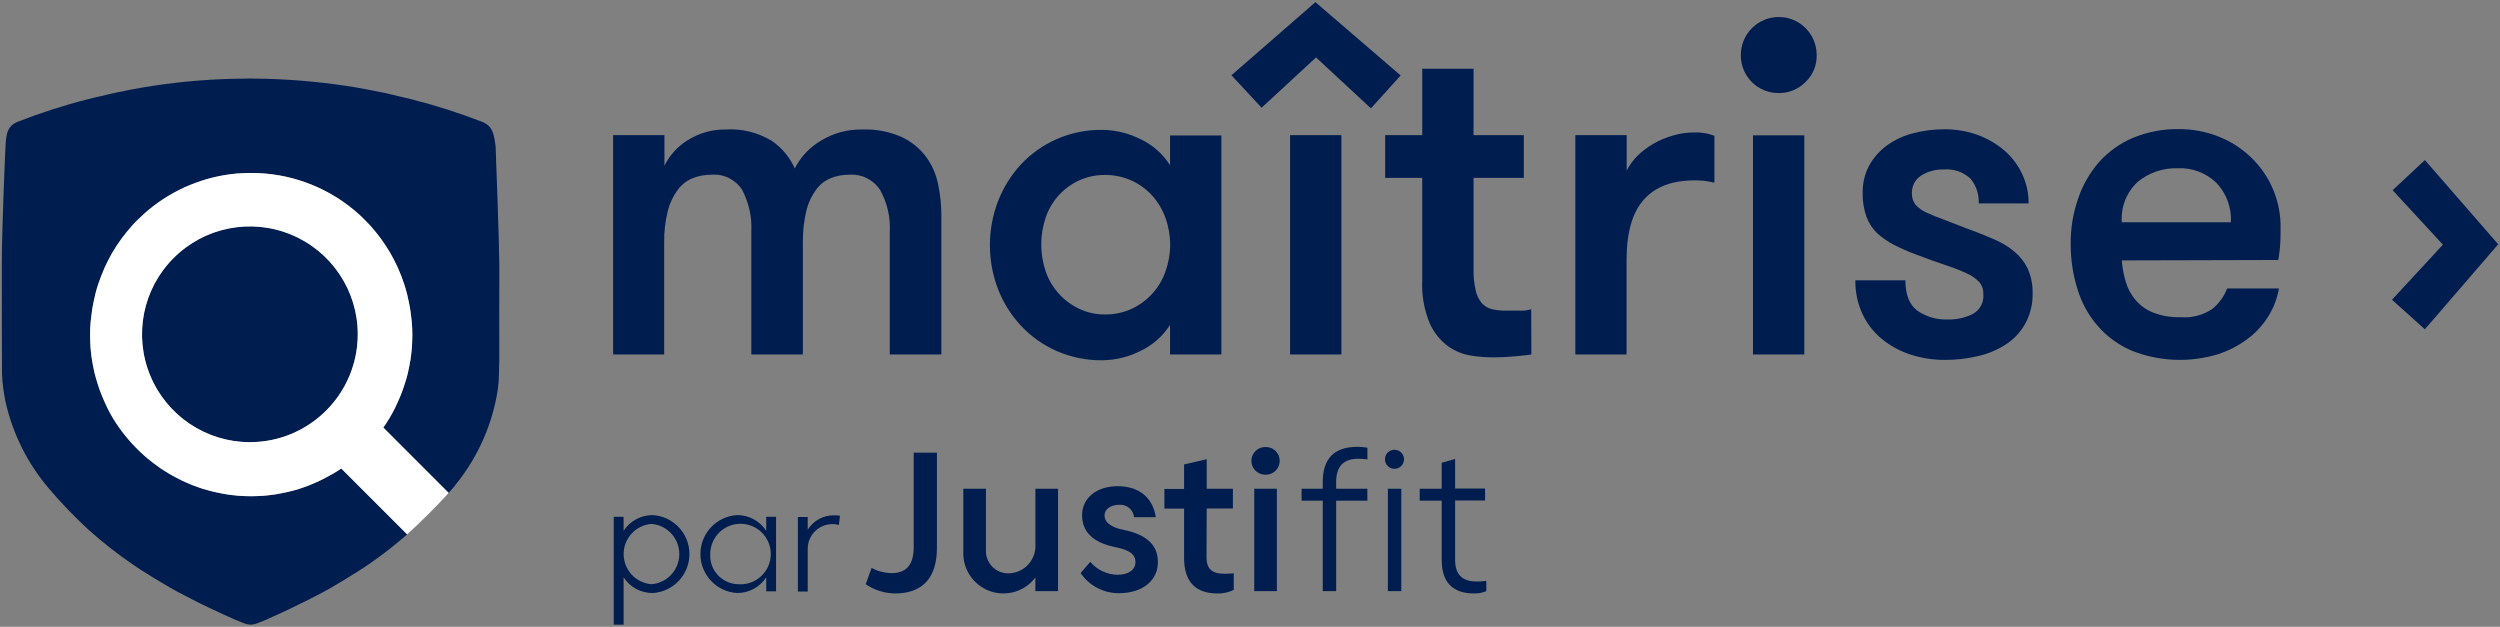 <?xml version="1.0" encoding="UTF-8"?>
<svg width="347px" height="87px" viewBox="0 0 347 87" version="1.1" xmlns="http://www.w3.org/2000/svg" xmlns:xlink="http://www.w3.org/1999/xlink">
    <rect x="0" y="0" width="347" height="87" fill="#808080" stroke="none"/>
    <title>logo_maitrise</title>
    <g id="Page-1" stroke="none" stroke-width="1" fill="none" fill-rule="evenodd">
        <g id="logo_maitrise" transform="translate(0.252, 0.299)" fill-rule="nonzero">
            <g id="Maitrise-par-Justifit-logo-rvb-grey-noBG" transform="translate(84.85, 0)" fill="#001D50">
                <path d="M38.4,48.899 L38.4,31.863 C38.508,29.847 38.044,27.842 37.063,26.078 C36.118,24.629 34.455,23.815 32.731,23.956 C31.875,23.947 31.026,24.105 30.231,24.421 C29.42,24.745 28.716,25.289 28.196,25.991 C27.557,26.862 27.093,27.85 26.83,28.898 C26.478,30.383 26.312,31.907 26.336,33.433 L26.336,48.899 L19.184,48.899 L19.184,31.805 C19.284,29.806 18.842,27.818 17.905,26.049 C16.981,24.61 15.334,23.803 13.631,23.956 C12.757,23.95 11.889,24.107 11.073,24.421 C10.258,24.752 9.546,25.294 9.009,25.991 C8.359,26.861 7.884,27.848 7.609,28.898 C7.231,30.379 7.055,31.905 7.086,33.433 L7.086,48.899 L0,48.899 L0,18.461 L7.123,18.461 L7.123,22.706 C7.842,21.243 8.961,20.013 10.35,19.159 C11.924,18.166 13.751,17.651 15.612,17.676 C17.856,17.533 20.089,18.081 22.012,19.246 C23.415,20.202 24.524,21.531 25.212,23.083 C26.02,21.486 27.27,20.155 28.812,19.246 C30.539,18.179 32.538,17.634 34.568,17.676 C36.477,17.6 38.378,17.969 40.121,18.752 C41.458,19.39 42.616,20.349 43.493,21.543 C44.305,22.68 44.86,23.979 45.121,25.351 C45.411,26.757 45.557,28.189 45.557,29.625 L45.557,48.899 L38.4,48.899 Z" id="Tracé_80"></path>
                <path d="M84.424,18.46 L84.424,48.898 L77.3,48.898 L77.3,44.798 C76.303,46.352 74.894,47.599 73.23,48.398 C71.58,49.236 69.76,49.683 67.91,49.706 C65.73,49.734 63.57,49.298 61.572,48.427 C59.707,47.609 58.026,46.422 56.63,44.938 C55.252,43.459 54.166,41.733 53.43,39.85 C51.918,35.91 51.918,31.551 53.43,27.611 C54.166,25.719 55.251,23.983 56.63,22.494 C58.026,21.01 59.707,19.823 61.572,19.005 C63.57,18.134 65.73,17.698 67.91,17.726 C69.76,17.749 71.58,18.196 73.23,19.034 C74.9,19.824 76.312,21.073 77.3,22.634 L77.3,18.506 L84.423,18.506 L84.424,18.46 Z M68.289,43.346 C69.563,43.364 70.825,43.095 71.981,42.561 C74.178,41.541 75.867,39.674 76.662,37.386 C77.534,34.982 77.534,32.348 76.662,29.944 C76.259,28.807 75.637,27.76 74.831,26.862 C74.032,25.979 73.063,25.267 71.982,24.769 C70.821,24.248 69.562,23.981 68.29,23.984 C67.026,23.969 65.774,24.238 64.627,24.769 C62.454,25.78 60.793,27.641 60.034,29.915 C59.22,32.329 59.22,34.943 60.034,37.357 C60.81,39.628 62.464,41.492 64.627,42.532 C65.768,43.086 67.022,43.365 68.29,43.346 L68.289,43.346 Z" id="Tracé_81"></path>
                <path d="M97.478,0 L109.31,10.175 L105.182,14.739 L97.565,7.675 L90.006,14.652 L85.82,10.146 L97.478,0 Z M261.647,33.607 L251.472,45.407 L246.908,41.307 L253.973,33.661 L246.996,26.102 L251.473,21.916 L261.647,33.607 Z M93.96,18.461 L101.083,18.461 L101.083,48.9 L93.96,48.9 L93.96,18.461 Z" id="Tracé_82"></path>
                <path d="M127.451,48.899 C126.899,48.986 126.114,49.073 125.151,49.161 C124.188,49.249 123.203,49.306 122.157,49.306 C121.155,49.302 120.154,49.224 119.163,49.073 C118.003,48.901 116.899,48.463 115.936,47.794 C114.812,46.968 113.921,45.866 113.349,44.594 C112.561,42.69 112.203,40.635 112.302,38.576 L112.302,24.391 L107.159,24.391 L107.159,18.46 L112.305,18.46 L112.305,9.245 L119.428,9.245 L119.428,18.461 L126.405,18.461 L126.405,24.392 L119.428,24.392 L119.428,36.892 C119.394,37.937 119.491,38.982 119.719,40.003 C119.859,40.665 120.159,41.283 120.591,41.803 C120.965,42.209 121.453,42.493 121.991,42.617 C122.601,42.757 123.226,42.824 123.852,42.817 L125.8,42.817 C126.35,42.853 126.903,42.785 127.428,42.617 L127.451,48.899 Z" id="Tracé_83"></path>
                <path d="M152.856,25.06 C152.395,24.944 151.928,24.857 151.456,24.798 C150.991,24.749 150.523,24.73 150.056,24.74 C147.003,24.74 144.678,25.612 143.079,27.386 C141.48,29.16 140.666,31.95 140.666,35.786 L140.666,48.897 L133.556,48.897 L133.556,18.461 L140.679,18.461 L140.679,23.374 C141.06,22.636 141.55,21.959 142.133,21.368 C142.796,20.716 143.538,20.15 144.342,19.682 C145.201,19.182 146.119,18.791 147.075,18.519 C148.037,18.23 149.036,18.083 150.04,18.083 C151.002,18.048 151.961,18.206 152.86,18.548 L152.856,25.06 Z" id="Tracé_84"></path>
                <path d="M156.526,7.384 C156.51,5.983 157.054,4.634 158.036,3.636 C159.018,2.637 160.358,2.071 161.759,2.064 C164.646,2.041 167.009,4.353 167.05,7.239 L167.05,7.384 C167.083,8.777 166.523,10.119 165.509,11.076 C164.526,12.087 163.168,12.645 161.759,12.617 C160.369,12.623 159.035,12.073 158.052,11.091 C157.07,10.108 156.52,8.774 156.526,7.384 L156.526,7.384 Z M158.212,18.489 L165.335,18.489 L165.335,48.898 L158.212,48.898 L158.212,18.489 Z" id="Tracé_85"></path>
                <path d="M188.705,31.718 C189.752,32.096 190.769,32.532 191.787,32.968 C192.751,33.38 193.652,33.928 194.461,34.596 C195.245,35.237 195.88,36.04 196.322,36.951 C196.815,38.036 197.054,39.219 197.022,40.411 C197.058,41.837 196.728,43.249 196.063,44.511 C195.441,45.679 194.543,46.678 193.446,47.418 C192.257,48.209 190.936,48.78 189.546,49.104 C188.004,49.477 186.423,49.662 184.836,49.656 C183.238,49.661 181.648,49.416 180.126,48.929 C178.687,48.474 177.346,47.754 176.172,46.807 C175.012,45.874 174.078,44.691 173.439,43.347 C172.742,41.866 172.394,40.245 172.422,38.608 L179.37,38.608 C179.37,40.614 179.922,42.008 181.027,42.823 C182.262,43.678 183.742,44.107 185.242,44.044 C186.462,44.079 187.671,43.809 188.76,43.259 C189.733,42.709 190.291,41.638 190.184,40.526 C190.215,39.91 190.007,39.306 189.603,38.84 C189.1,38.318 188.497,37.902 187.83,37.619 C186.874,37.186 185.893,36.807 184.894,36.485 C183.731,36.107 182.336,35.585 180.708,34.973 C179.714,34.607 178.743,34.179 177.801,33.694 C176.958,33.266 176.176,32.728 175.475,32.094 C174.802,31.453 174.285,30.666 173.963,29.794 C173.587,28.721 173.41,27.588 173.44,26.451 C173.416,25.136 173.726,23.835 174.34,22.672 C174.953,21.575 175.796,20.623 176.811,19.881 C177.905,19.094 179.138,18.522 180.445,18.195 C181.888,17.82 183.373,17.635 184.864,17.643 C186.41,17.641 187.944,17.907 189.399,18.428 C190.748,18.92 191.998,19.648 193.091,20.579 C194.137,21.476 194.979,22.586 195.562,23.835 C196.175,25.114 196.483,26.517 196.462,27.935 L189.543,27.935 C189.607,26.69 189.203,25.466 188.409,24.505 C187.4,23.562 186.034,23.096 184.659,23.226 C183.562,23.194 182.479,23.488 181.548,24.069 C180.718,24.612 180.233,25.549 180.269,26.54 C180.25,27.118 180.435,27.685 180.792,28.14 C181.233,28.612 181.768,28.986 182.362,29.24 C183.06,29.56 183.932,29.909 184.978,30.287 C186.029,30.671 187.31,31.224 188.705,31.718 Z" id="Tracé_86"></path>
                <path d="M209.404,35.845 C209.482,36.891 209.678,37.925 209.986,38.927 C210.271,39.85 210.748,40.702 211.386,41.427 C212.051,42.18 212.889,42.758 213.828,43.113 C215.015,43.562 216.28,43.77 217.549,43.724 C219.121,43.861 220.693,43.45 221.997,42.561 C222.9,41.806 223.6,40.836 224.032,39.741 L231.212,39.741 C230.987,41.068 230.512,42.341 229.812,43.491 C229.07,44.717 228.104,45.792 226.963,46.66 C225.718,47.611 224.323,48.348 222.835,48.84 C218.909,50.059 214.684,49.905 210.857,48.404 C209.041,47.642 207.421,46.48 206.118,45.004 C204.815,43.52 203.844,41.776 203.269,39.887 C202.632,37.865 202.309,35.757 202.31,33.637 C202.283,31.482 202.627,29.338 203.327,27.299 C203.953,25.429 204.941,23.7 206.234,22.211 C207.536,20.753 209.144,19.602 210.943,18.839 C212.971,18.002 215.149,17.586 217.343,17.618 C219.234,17.614 221.108,17.969 222.866,18.665 C224.542,19.334 226.072,20.321 227.372,21.572 C230.023,24.124 231.497,27.661 231.442,31.34 C231.442,31.863 231.442,32.474 231.413,33.201 C231.373,34.069 231.276,34.933 231.122,35.788 L209.404,35.845 Z M217.166,23.053 C215.147,22.99 213.174,23.662 211.613,24.943 C210.061,26.379 209.248,28.445 209.404,30.554 L224.55,30.554 C224.661,28.506 223.913,26.504 222.486,25.03 C221.054,23.677 219.134,22.963 217.166,23.053 L217.166,23.053 Z" id="Tracé_87"></path>
                <g id="Groupe_9" transform="translate(0.087, 61.721)">
                    <g id="Groupe_7" transform="translate(34.973, 0)">
                        <path d="M6.657,0.813 L9.884,0.813 L9.884,14.013 C9.884,18.345 7.733,20.351 4.07,20.351 C2.617,20.333 1.202,19.889 0,19.072 L0.814,16.804 C1.672,17.268 2.63,17.517 3.605,17.531 C5.524,17.531 6.658,16.484 6.658,13.955 L6.658,0.813 L6.657,0.813 Z" id="Tracé_88"></path>
                        <path d="M13.548,14.564 L13.548,5.813 L16.688,5.813 L16.688,14.302 C16.639,15.17 16.958,16.018 17.567,16.638 C18.177,17.258 19.019,17.592 19.888,17.558 C20.91,17.525 21.876,17.08 22.566,16.325 C23.256,15.569 23.611,14.567 23.551,13.546 L23.551,5.813 L26.691,5.813 L26.691,20.029 L23.548,20.029 L23.548,18.139 C22.081,20.079 19.525,20.842 17.235,20.023 C14.945,19.204 13.452,16.993 13.548,14.563 L13.548,14.564 Z" id="Tracé_89"></path>
                        <path d="M31.165,15.96 C32.106,17.078 33.483,17.734 34.944,17.76 C36.485,17.76 37.444,17.06 37.444,15.987 C37.444,14.97 36.688,14.33 34.653,13.923 C31.542,13.312 30.031,11.772 30.031,9.504 C30.031,7.178 31.95,5.463 34.973,5.463 C37.938,5.463 39.857,7.063 40.264,9.763 L37.241,9.763 C37.14,8.722 36.219,7.956 35.177,8.048 C33.985,8.048 33.142,8.659 33.142,9.531 C33.142,10.403 33.956,11.159 35.729,11.508 C39.014,12.177 40.555,13.63 40.555,16.014 C40.555,18.456 38.549,20.314 35.119,20.314 C33.001,20.321 31.018,19.275 29.828,17.523 L31.165,15.96 Z" id="Tracé_90"></path>
                        <path d="M47.3,15.29 C47.3,16.86 47.969,17.616 49.771,17.616 C50.178,17.616 50.73,17.587 51.079,17.558 L51.079,19.858 C50.373,20.201 49.596,20.37 48.811,20.352 C45.817,20.352 44.189,18.752 44.189,15.439 L44.189,8.578 L41.457,8.578 L41.457,5.845 L44.19,5.845 L44.19,2.445 L47.33,1.718 L47.33,5.818 L50.964,5.818 L50.964,8.551 L47.33,8.551 L47.301,15.296 L47.3,15.29 Z" id="Tracé_91"></path>
                        <path d="M55.498,0.028 C56.194,0.012 56.844,0.374 57.196,0.974 C57.549,1.575 57.549,2.318 57.196,2.919 C56.844,3.519 56.194,3.881 55.498,3.865 C54.802,3.881 54.152,3.519 53.8,2.919 C53.447,2.318 53.447,1.575 53.8,0.974 C54.152,0.374 54.802,0.012 55.498,0.028 Z M53.928,5.813 L57.068,5.813 L57.068,20.028 L53.928,20.028 L53.928,5.813 Z" id="Tracé_92"></path>
                        <path d="M69.628,1.743 C69.214,1.683 68.796,1.654 68.378,1.656 C66.169,1.656 65.296,2.848 65.296,4.912 L65.296,5.812 L69.628,5.812 L69.628,7.469 L65.299,7.469 L65.299,20.028 L63.438,20.028 L63.438,7.471 L60.499,7.471 L60.499,5.814 L63.435,5.814 L63.435,4.884 C63.435,1.684 64.976,0 68.235,0 C68.704,0.003 69.172,0.042 69.635,0.116 L69.635,1.744 L69.628,1.743 Z" id="Tracé_93"></path>
                        <path d="M73.406,0.406 C74.133,0.414 74.717,1.007 74.715,1.734 C74.712,2.461 74.124,3.049 73.397,3.052 C72.67,3.054 72.077,2.47 72.069,1.743 C72.063,1.387 72.202,1.043 72.454,0.791 C72.706,0.539 73.05,0.4 73.406,0.406 L73.406,0.406 Z M72.476,5.813 L74.337,5.813 L74.337,20.029 L72.476,20.029 L72.476,5.813 Z" id="Tracé_94"></path>
                        <path d="M81.808,15.639 C81.808,17.645 82.68,18.692 84.831,18.692 C85.269,18.694 85.706,18.665 86.139,18.605 L86.139,20.03 C85.597,20.258 85.012,20.368 84.424,20.35 C81.488,20.35 79.947,18.809 79.947,15.698 L79.947,7.471 L76.895,7.471 L76.895,5.814 L79.948,5.814 L79.948,2.209 L81.809,1.686 L81.809,5.786 L85.966,5.786 L85.966,7.443 L81.809,7.443 L81.809,15.643 L81.808,15.639 Z" id="Tracé_95"></path>
                    </g>
                    <g id="Groupe_8" transform="translate(0, 9.475)">
                        <path d="M5.436,10.816 C3.794,10.841 2.255,10.016 1.366,8.636 L1.366,15.206 L0,15.206 L0,0.234 L1.366,0.234 L1.366,2.182 C2.26,0.807 3.796,-0.016 5.436,0.002 C8.286,0.188 10.502,2.554 10.502,5.41 C10.502,8.265 8.286,10.631 5.436,10.817 L5.436,10.816 Z M5.236,1.222 C3.054,1.397 1.372,3.219 1.372,5.409 C1.372,7.598 3.054,9.42 5.236,9.595 C7.418,9.42 9.1,7.598 9.1,5.409 C9.1,3.219 7.418,1.397 5.236,1.222 Z" id="Tracé_96"></path>
                        <path d="M17.094,0.001 C18.734,-0.017 20.27,0.806 21.164,2.181 L21.164,0.233 L22.53,0.233 L22.53,10.583 L21.164,10.583 L21.164,8.635 C20.27,10.01 18.734,10.833 17.094,10.815 C14.244,10.629 12.028,8.263 12.028,5.407 C12.028,2.552 14.244,0.186 17.094,0 L17.094,0.001 Z M17.294,9.595 C19.016,9.718 20.638,8.775 21.383,7.218 C22.128,5.66 21.844,3.806 20.667,2.543 C19.49,1.28 17.66,0.865 16.054,1.498 C14.448,2.131 13.393,3.683 13.394,5.409 C13.332,6.488 13.714,7.546 14.452,8.336 C15.189,9.127 16.217,9.581 17.298,9.595 L17.294,9.595 Z" id="Tracé_97"></path>
                        <path d="M31.254,1.367 C30.942,1.282 30.619,1.243 30.295,1.251 C28.432,1.277 26.933,2.788 26.923,4.651 L26.923,10.611 L25.554,10.611 L25.554,0.261 L26.92,0.261 L26.92,2.034 C27.704,0.769 29.095,0.007 30.583,0.028 C30.855,0.032 31.127,0.051 31.397,0.086 L31.254,1.367 Z" id="Tracé_98"></path>
                    </g>
                </g>
            </g>
            <g id="Groupe_4054" transform="translate(0, 10.6)">
                <path d="M32,0.039 C27.863,0.145 23.738,0.541 19.657,1.227 C18.469,1.434 17.306,1.64 16.144,1.899 C16.092,1.899 16.044,1.925 15.989,1.925 C15.24,2.08 14.516,2.261 13.767,2.442 C13.173,2.571 12.605,2.7 12.011,2.855 C8.632,3.711 5.31,4.78 2.066,6.055 C0.9,6.626 0.62,7.375 0.517,9.312 C0.439,10.836 0,21.066 0,25.715 C0,29.952 0,40.001 0.026,40.646 L0.026,41.008 C0.051,41.691 0.112,42.372 0.207,43.049 C0.285,43.643 0.388,44.263 0.517,44.883 C1.51,49.293 3.557,53.397 6.484,56.843 C8.226,58.906 10.098,60.856 12.089,62.681 C13.983,64.376 15.984,65.946 18.082,67.381 C18.289,67.536 18.495,67.665 18.728,67.82 C19.116,68.078 19.503,68.337 19.89,68.569 C19.968,68.621 20.071,68.669 20.148,68.724 C20.691,69.086 21.259,69.424 21.827,69.757 L22.215,69.99 C22.938,70.429 23.661,70.842 24.415,71.256 L24.466,71.282 L24.566,71.334 C24.566,71.334 25.547,71.851 26.917,72.548 C27.382,72.781 27.873,73.039 28.389,73.271 C28.725,73.452 29.089,73.607 29.422,73.762 C30.3,74.175 31.179,74.588 32.083,74.976 L32.238,75.054 C32.651,75.235 33.013,75.364 33.323,75.493 C33.349,75.493 33.349,75.493 33.374,75.519 C33.452,75.545 33.503,75.57 33.581,75.596 L33.813,75.674 C33.839,75.674 33.865,75.7 33.891,75.7 C33.943,75.726 34.02,75.726 34.072,75.751 L34.149,75.751 C34.403,75.82 34.67,75.82 34.924,75.751 L35,75.751 C35.063,75.746 35.125,75.729 35.181,75.7 C35.207,75.7 35.232,75.674 35.259,75.674 C35.34,75.66 35.418,75.634 35.491,75.596 C35.569,75.57 35.62,75.545 35.698,75.519 C35.724,75.519 35.724,75.519 35.749,75.493 C36.059,75.393 36.421,75.235 36.834,75.054 L36.989,74.976 C37.889,74.588 38.771,74.176 39.65,73.762 C39.986,73.607 40.35,73.426 40.683,73.271 C41.2,73.013 41.69,72.754 42.156,72.548 C43.344,71.954 44.248,71.463 44.456,71.36 C44.469,71.345 44.487,71.336 44.507,71.334 L44.607,71.282 C44.633,71.282 44.633,71.256 44.658,71.256 C45.407,70.843 46.131,70.429 46.858,69.99 L47.246,69.757 C47.814,69.421 48.357,69.057 48.925,68.724 C49.003,68.672 49.106,68.624 49.183,68.569 C49.571,68.311 49.958,68.052 50.345,67.82 C50.552,67.665 50.758,67.536 50.991,67.381 C52.826,66.115 54.585,64.744 56.261,63.274 L50.991,58.001 L49.338,56.351 L48.538,55.551 L47.117,54.13 C46.704,54.415 46.29,54.673 45.877,54.905 C45.777,54.956 45.696,55.005 45.593,55.06 C44.735,55.547 43.846,55.978 42.933,56.351 C42.833,56.402 42.726,56.429 42.623,56.48 C42.158,56.661 41.693,56.816 41.228,56.971 C40.753,57.128 40.27,57.257 39.781,57.359 C39.681,57.385 39.549,57.41 39.445,57.437 C38.954,57.537 38.464,57.644 37.973,57.721 C37.482,57.798 36.966,57.85 36.473,57.902 C36.344,57.902 36.215,57.928 36.111,57.928 C35.594,57.954 35.104,57.979 34.587,57.979 C34.07,57.979 33.554,57.953 33.063,57.928 C32.934,57.928 32.805,57.902 32.701,57.902 C32.184,57.851 31.694,57.802 31.201,57.721 C30.708,57.64 30.22,57.54 29.729,57.437 C29.629,57.411 29.496,57.385 29.393,57.359 C28.902,57.23 28.437,57.126 27.947,56.971 C27.482,56.816 27.017,56.661 26.547,56.48 C26.447,56.429 26.341,56.402 26.237,56.351 C25.321,55.984 24.432,55.552 23.576,55.06 C23.476,55.008 23.395,54.96 23.292,54.905 C22.879,54.647 22.439,54.388 22.052,54.13 C21.432,53.691 20.812,53.23 20.244,52.761 C18.742,51.496 17.405,50.046 16.266,48.447 C15.62,47.54 15.052,46.581 14.566,45.58 L14.566,45.554 C14.333,45.063 14.101,44.572 13.894,44.054 C13.894,44.028 13.868,44.002 13.868,43.976 C13.66,43.486 13.479,42.985 13.325,42.476 C13.325,42.45 13.299,42.424 13.299,42.398 C13.144,41.907 12.989,41.391 12.86,40.874 C12.834,40.796 12.834,40.719 12.808,40.616 C12.708,40.125 12.601,39.66 12.524,39.17 C12.524,39.118 12.498,39.092 12.498,39.041 C12.42,38.524 12.369,38.008 12.317,37.491 C12.317,37.362 12.291,37.258 12.291,37.129 C12.265,36.612 12.239,36.096 12.239,35.553 L12.239,35.531 C12.239,34.962 12.265,34.394 12.317,33.826 C12.322,33.67 12.339,33.514 12.369,33.361 C12.42,32.948 12.472,32.534 12.524,32.121 C12.55,31.966 12.576,31.811 12.602,31.656 C12.68,31.217 12.783,30.756 12.886,30.313 C12.916,30.23 12.933,30.143 12.938,30.055 C13.066,29.514 13.221,28.98 13.403,28.455 C13.636,27.755 13.92,27.06 14.203,26.389 C14.229,26.311 14.281,26.234 14.303,26.156 C14.613,25.51 14.923,24.865 15.284,24.244 C15.31,24.193 15.336,24.167 15.362,24.115 C15.724,23.495 16.137,22.875 16.551,22.307 C16.6,22.251 16.643,22.191 16.68,22.126 C17.119,21.558 17.558,20.99 18.049,20.447 C18.333,20.111 18.643,19.827 18.949,19.517 C19.207,19.259 19.492,19.026 19.749,18.768 C19.904,18.639 20.059,18.484 20.214,18.355 C20.266,18.303 20.314,18.277 20.369,18.226 C23.845,15.352 28.108,13.596 32.6,13.187 C33.272,13.136 33.918,13.109 34.615,13.109 C39.811,13.1 44.846,14.91 48.848,18.224 C48.9,18.276 48.948,18.302 49.003,18.353 C49.158,18.482 49.313,18.637 49.468,18.766 C49.747,19.002 50.014,19.252 50.268,19.515 C50.578,19.825 50.888,20.135 51.168,20.445 C51.659,20.988 52.098,21.556 52.537,22.124 C52.586,22.18 52.629,22.24 52.666,22.305 C53.079,22.899 53.493,23.494 53.855,24.113 C53.881,24.165 53.906,24.191 53.932,24.242 C54.294,24.862 54.604,25.508 54.914,26.154 C54.94,26.232 54.992,26.309 55.014,26.387 C55.323,27.059 55.59,27.749 55.814,28.453 C55.996,28.978 56.151,29.512 56.279,30.053 C56.309,30.136 56.326,30.223 56.331,30.311 C56.431,30.75 56.538,31.189 56.615,31.654 C56.641,31.809 56.667,31.964 56.693,32.119 C56.771,32.532 56.793,32.946 56.848,33.359 C56.874,33.514 56.874,33.669 56.9,33.824 C56.951,34.393 56.977,34.961 56.978,35.529 L56.978,35.555 C56.978,36.072 56.952,36.614 56.926,37.131 C56.926,37.26 56.9,37.363 56.9,37.493 C56.848,38.01 56.8,38.526 56.719,39.043 C56.719,39.095 56.693,39.121 56.693,39.172 C56.615,39.663 56.512,40.153 56.409,40.618 C56.383,40.696 56.383,40.773 56.357,40.876 C56.238,41.392 56.092,41.9 55.918,42.4 C55.918,42.426 55.892,42.452 55.892,42.478 C55.738,42.987 55.557,43.488 55.349,43.978 C55.349,44.004 55.323,44.03 55.323,44.056 C55.116,44.573 54.884,45.063 54.651,45.556 L54.651,45.582 C54.159,46.58 53.591,47.539 52.951,48.449 L53.287,48.785 L53.519,49.018 L57.032,52.531 L62.017,57.517 C62.637,56.845 62.917,56.484 62.917,56.484 L62.917,56.458 C66.064,52.612 68.116,47.99 68.858,43.077 C68.943,42.416 68.991,41.751 69,41.085 C69.026,40.491 69.052,39.406 69.052,38.812 C69.026,37.856 69.052,28.97 69.052,28.97 L69.052,25.77 C69.052,23.57 68.613,10.891 68.535,9.37 C68.277,7.355 67.992,6.632 66.804,6.063 C63.538,4.795 60.199,3.727 56.804,2.863 C56.236,2.708 55.642,2.605 55.048,2.45 C54.299,2.269 53.575,2.088 52.826,1.933 C52.775,1.933 52.726,1.907 52.671,1.907 C51.509,1.674 50.32,1.442 49.158,1.235 C45.073,0.561 40.947,0.161 36.809,0.039 C35.156,-0.013 33.994,-0.013 32.009,0.039" id="Tracé_112" fill="#001D50"></path>
                <path d="M34.433,20.522 C40.494,20.522 45.958,24.172 48.277,29.771 C50.597,35.371 49.315,41.816 45.029,46.101 C40.744,50.387 34.299,51.669 28.699,49.349 C23.1,47.03 19.45,41.566 19.45,35.505 C19.45,27.23 26.158,20.522 34.433,20.522" id="Tracé_113" fill="#001D50"></path>
                <path d="M56.286,63.247 C58.042,61.647 60.367,59.372 62.021,57.513 L57.035,52.528 L53.526,49.014 L53.293,48.782 L52.957,48.446 C53.597,47.536 54.165,46.577 54.657,45.579 L54.657,45.553 C54.89,45.062 55.122,44.572 55.329,44.053 C55.329,44.027 55.355,44.002 55.355,43.976 C55.562,43.486 55.743,42.985 55.897,42.476 C55.897,42.45 55.923,42.424 55.923,42.398 C56.096,41.898 56.243,41.389 56.362,40.874 C56.388,40.774 56.388,40.693 56.413,40.616 C56.513,40.151 56.62,39.66 56.697,39.169 C56.697,39.118 56.723,39.092 56.723,39.04 C56.801,38.523 56.852,38.007 56.904,37.49 C56.904,37.361 56.93,37.258 56.93,37.128 C56.956,36.611 56.982,36.069 56.982,35.552 L56.982,35.526 C56.982,34.957 56.956,34.391 56.904,33.826 C56.878,33.671 56.878,33.516 56.852,33.361 C56.801,32.948 56.774,32.535 56.697,32.121 C56.671,31.966 56.645,31.811 56.619,31.656 C56.541,31.191 56.438,30.756 56.335,30.313 C56.33,30.225 56.313,30.138 56.284,30.055 C56.156,29.514 56.001,28.98 55.819,28.455 C55.595,27.751 55.328,27.061 55.019,26.389 C54.993,26.311 54.941,26.234 54.919,26.156 C54.609,25.51 54.299,24.864 53.938,24.244 C53.912,24.192 53.886,24.166 53.86,24.115 C53.498,23.495 53.085,22.901 52.672,22.307 C52.635,22.242 52.592,22.182 52.543,22.126 C52.104,21.558 51.665,20.989 51.174,20.447 C50.89,20.137 50.58,19.827 50.274,19.517 C50.016,19.259 49.757,19 49.474,18.768 C49.319,18.639 49.164,18.484 49.009,18.355 C48.958,18.304 48.909,18.277 48.854,18.226 C44.851,14.91 39.813,13.099 34.614,13.109 C33.914,13.109 33.271,13.135 32.599,13.187 C28.112,13.598 23.854,15.354 20.381,18.224 C20.33,18.275 20.281,18.302 20.226,18.353 C20.071,18.482 19.916,18.637 19.761,18.766 C19.503,19.024 19.218,19.257 18.961,19.515 C18.651,19.825 18.341,20.109 18.061,20.445 C17.57,20.987 17.131,21.556 16.692,22.124 C16.655,22.189 16.612,22.249 16.563,22.305 C16.15,22.873 15.736,23.493 15.375,24.113 C15.349,24.164 15.323,24.19 15.297,24.242 C14.935,24.862 14.625,25.508 14.315,26.154 C14.289,26.232 14.237,26.309 14.215,26.387 C13.931,27.059 13.647,27.756 13.415,28.453 C13.233,28.978 13.078,29.512 12.95,30.053 C12.945,30.141 12.928,30.228 12.898,30.311 C12.798,30.75 12.691,31.211 12.614,31.654 L12.536,32.119 L12.381,33.359 C12.351,33.512 12.334,33.668 12.329,33.824 C12.278,34.393 12.252,34.959 12.252,35.524 L12.252,35.55 C12.252,36.093 12.278,36.609 12.303,37.126 C12.303,37.255 12.329,37.359 12.329,37.488 C12.381,38.005 12.429,38.521 12.51,39.038 C12.51,39.09 12.536,39.116 12.536,39.167 C12.614,39.658 12.717,40.123 12.82,40.614 C12.846,40.714 12.846,40.795 12.872,40.872 C13.001,41.389 13.156,41.905 13.311,42.396 C13.311,42.422 13.337,42.447 13.337,42.474 C13.491,42.983 13.672,43.484 13.88,43.974 C13.88,44 13.906,44.025 13.906,44.051 C14.113,44.568 14.345,45.058 14.578,45.551 L14.578,45.577 C15.064,46.578 15.633,47.537 16.278,48.444 C17.417,50.044 18.754,51.493 20.256,52.758 C20.824,53.223 21.444,53.688 22.064,54.127 C22.452,54.385 22.891,54.644 23.304,54.902 C23.404,54.954 23.485,55.002 23.588,55.057 C24.444,55.549 25.333,55.981 26.249,56.348 C26.349,56.4 26.456,56.426 26.559,56.477 C27.024,56.658 27.489,56.813 27.959,56.968 C28.45,57.123 28.915,57.226 29.405,57.355 C29.505,57.381 29.638,57.407 29.741,57.433 C30.232,57.533 30.723,57.64 31.214,57.717 C31.705,57.794 32.195,57.846 32.714,57.898 C32.814,57.898 32.947,57.924 33.076,57.924 C33.567,57.95 34.083,57.976 34.6,57.976 C35.117,57.976 35.607,57.95 36.124,57.924 C36.224,57.924 36.357,57.898 36.486,57.898 C36.977,57.846 37.493,57.798 37.986,57.717 C38.479,57.636 38.968,57.536 39.459,57.433 C39.559,57.407 39.691,57.382 39.795,57.355 C40.279,57.253 40.757,57.124 41.226,56.969 C41.691,56.814 42.156,56.659 42.621,56.478 C42.721,56.426 42.828,56.401 42.931,56.349 C43.845,55.976 44.734,55.545 45.592,55.058 C45.692,55.007 45.773,54.958 45.876,54.903 C46.289,54.671 46.703,54.413 47.116,54.128 L48.537,55.549 L49.337,56.349 L50.99,58.002 L56.259,63.272 L56.286,63.247 Z M34.433,50.469 C28.378,50.469 22.92,46.821 20.603,41.227 C18.286,35.633 19.568,29.194 23.85,24.914 C28.132,20.633 34.571,19.353 40.165,21.672 C45.758,23.99 49.404,29.45 49.402,35.505 C49.395,43.768 42.696,50.465 34.433,50.469" id="Tracé_114" fill="#FFFFFF"></path>
            </g>
        </g>
    </g>
</svg>
